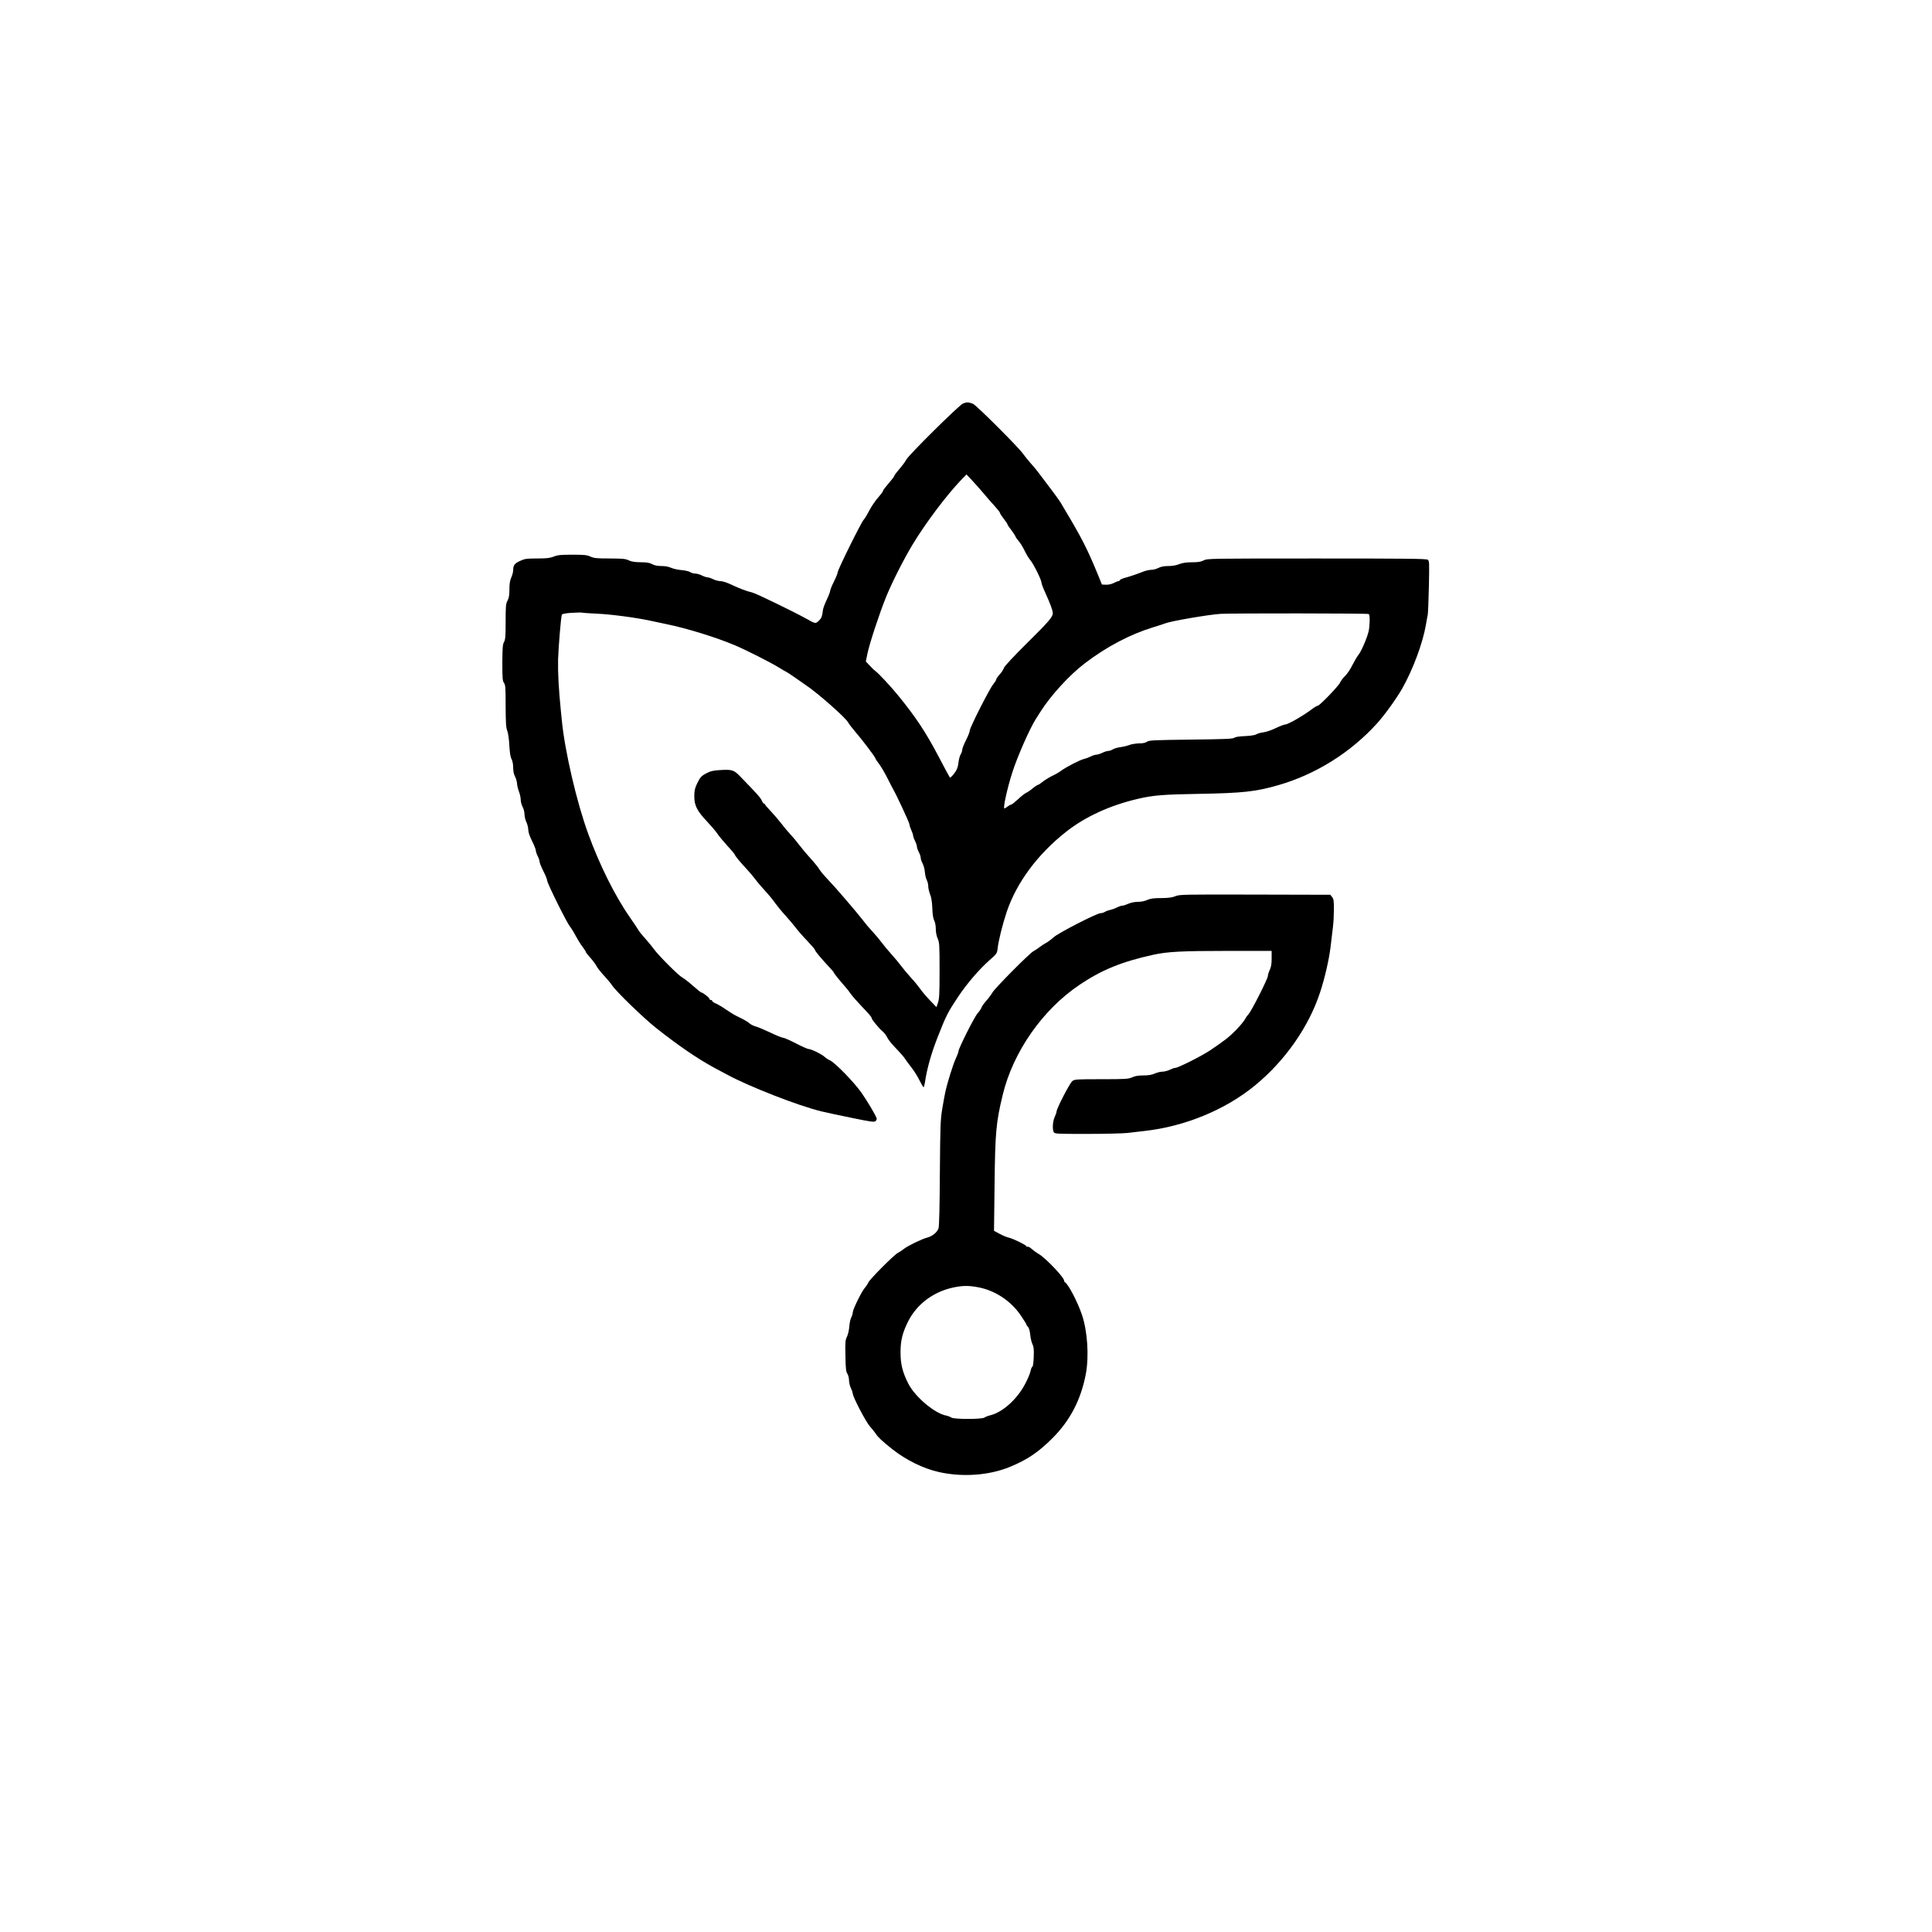 <svg xmlns="http://www.w3.org/2000/svg" viewBox="0 0 2048 2048" fill="currentColor" shape-rendering="geometricPrecision" role="img" aria-label="Rust Logo Icon">
  <g transform="matrix(0.1 0 0 -0.1 0 2048)">
    <path d="M10207 16202c-45-21-579-549-601-596-8-17-40-60-70-95-31-36-56-69-56-75 0-6-27-42-60-79-33-38-60-74-60-81 0-7-24-39-53-72-29-32-70-93-91-134-21-41-48-86-61-100-28-31-275-530-275-556 0-11-18-55-40-99-22-44-40-88-40-98 0-10-16-52-36-94-20-41-38-90-40-107-10-75-16-89-44-116-35-33-35-33-130 20-128 72-536 270-575 279-64 15-134 42-221 83-48 23-95 38-118 38-20 0-54 9-76 20-22 11-49 20-60 20-11 0-38 9-60 20-22 11-53 20-70 20-17 0-42 7-55 16-14 9-55 18-93 21-37 3-85 14-108 24-26 12-62 19-102 19-43 0-74 6-99 20-29 15-57 20-123 20-63 1-95 6-125 20-34 17-63 19-201 20-139 0-168 3-205 20-37 17-66 20-191 20-124 0-155-3-198-20-41-16-74-20-176-20-112 0-131-3-179-25-60-27-75-47-75-98 0-19-9-54-20-78-14-32-20-66-20-127 0-63-5-91-20-119-18-34-20-57-20-223 0-155-3-190-17-215-14-25-17-60-18-220 0-165 2-193 18-215 15-21 17-51 17-245 1-178 4-228 17-260 9-24 19-87 22-155 5-80 12-125 24-147 10-20 17-54 17-90 0-39 7-71 20-95 10-20 20-54 21-75 1-21 11-60 21-86 10-26 18-65 18-85 0-21 9-54 20-75 11-20 20-56 20-79 1-24 9-61 20-83 11-22 19-58 20-80 0-26 14-68 40-120 22-44 40-89 40-100 0-12 9-38 20-60 11-22 20-48 20-60 0-11 18-56 40-99 22-43 40-88 40-99 0-28 205-443 243-490 16-21 44-66 61-100 18-34 49-84 69-110 20-27 37-53 37-58 0-5 22-33 49-63 27-30 56-69 65-88 9-18 44-62 77-98 34-36 72-82 86-103 39-62 334-348 467-453 232-184 438-325 611-419 39-21 102-55 140-75 238-129 764-334 1003-391 48-12 193-43 322-69 210-43 237-47 252-33 10 9 14 22 10 31-16 42-96 176-158 266-76 110-287 327-338 347-17 7-42 24-56 37-30 28-141 82-168 82-11 0-72 27-135 60-64 33-126 60-137 60-11 0-71 24-133 54-61 29-132 59-156 65-24 7-54 22-67 34-13 13-54 37-91 55-79 39-71 34-162 94-39 27-87 55-106 62-19 8-35 20-35 25 0 6-7 11-15 11-8 0-15 6-15 13 0 12-71 67-87 67-4 0-44 32-88 71-44 39-96 79-115 89-37 19-246 228-295 295-16 22-45 58-65 81-80 91-92 106-108 134-9 15-46 70-82 122-159 227-323 556-444 888-123 336-250 883-281 1210-3 30-7 75-10 100-23 228-32 405-29 540 4 126 30 449 40 474 3 9 36 15 104 20 54 3 104 4 112 2 7-3 76-7 153-11 148-6 420-42 570-75 50-11 126-27 170-36 216-44 526-140 725-224 117-49 387-186 465-235 39-24 73-44 77-45 3 0 43-26 88-57 45-32 100-70 123-86 119-78 423-346 448-395 7-15 41-58 74-97 74-85 215-272 215-284 0-5 17-31 38-58 20-26 61-95 90-153 29-58 57-112 62-120 33-56 170-351 170-366 0-11 9-39 20-63 11-24 20-51 20-60 0-9 9-34 20-56 11-22 20-48 20-60 0-11 9-37 20-58 11-20 20-47 20-60 0-12 9-39 20-60 11-20 22-61 24-90 2-29 11-67 20-85 9-17 16-47 16-67 0-20 9-57 19-83 13-32 21-79 24-147 2-67 9-111 20-132 10-19 17-56 17-90 0-36 8-75 20-102 18-40 20-66 20-338 0-251-3-302-17-342l-16-47-71 74c-39 41-85 95-102 121-18 25-61 79-98 118-36 40-83 96-104 125-22 29-66 83-100 120-33 36-78 91-101 121-22 30-64 81-94 113-58 64-72 80-114 135-64 83-293 350-365 424-42 44-83 93-92 109-8 16-48 66-88 110-41 45-96 110-123 146-27 36-70 88-96 115-26 28-70 80-97 116-28 36-77 94-111 130-34 35-61 67-61 71 0 5-4 8-10 8-5 0-17 16-26 36-15 32-52 73-230 256-65 67-85 73-212 65-63-3-99-11-132-28-65-32-78-47-111-116-24-51-29-76-29-135 0-97 30-155 136-267 45-48 93-104 107-126 14-22 62-80 106-129 45-48 81-92 81-96 0-10 55-77 125-152 29-31 71-80 93-110 21-29 70-86 106-125 37-40 84-97 104-127 21-29 68-87 105-127 37-41 88-101 113-134 25-33 81-97 125-142 43-45 79-87 79-94 0-12 78-104 163-194 20-21 37-42 37-46 0-7 60-81 126-156 16-18 40-49 54-70 14-20 60-73 102-117 96-101 118-126 118-139 0-13 83-114 115-139 14-11 33-34 42-51 20-40 48-75 122-152 32-33 66-73 76-90 11-16 42-59 70-95 28-36 66-97 85-137 19-39 37-70 41-67 4 2 10 25 14 51 21 146 68 311 140 493 86 219 106 256 217 422 94 139 215 279 325 378 78 68 82 73 88 123 10 90 53 260 97 392 105 310 327 610 628 847 203 161 472 284 770 352 154 36 268 45 635 51 468 8 605 23 845 92 397 114 770 347 1050 658 79 87 205 263 265 368 115 205 217 479 251 677 7 41 15 89 19 105 3 17 9 151 12 299 5 253 5 270-12 283-16 11-225 13-1177 13-1139 0-1159 0-1198-20-30-15-59-20-124-20-62 0-99-6-136-20-32-13-74-20-116-20-45 0-77-6-104-20-22-11-55-20-75-20-20 0-57-8-83-18-66-26-138-51-197-67-27-7-51-18-53-24-2-6-9-11-16-11-6 0-29-9-50-20-24-12-56-19-82-18l-43 2-37 91c-114 280-177 403-359 707-11 18-30 50-42 71-20 33-101 142-238 322-25 33-63 78-84 100-20 23-57 68-80 100-55 75-493 512-527 525-48 19-69 19-107 2zm216-948c31-38 84-98 117-134 33-36 60-70 60-77 0-6 18-34 40-62 22-28 40-55 40-60 0-5 17-31 39-58 21-27 41-58 45-69 3-10 19-32 34-49 15-16 43-61 62-100 18-38 46-85 62-103 33-38 118-209 118-238 0-10 17-57 39-104 56-123 81-192 81-221 0-39-46-92-286-329-122-121-223-229-231-248-7-18-21-42-31-53-9-11-25-30-34-41-10-12-18-26-18-32 0-6-14-28-31-49-40-48-249-461-249-491 0-13-18-59-40-102-22-43-40-89-40-102 0-12-7-34-16-47-9-13-20-54-24-90-7-53-15-74-46-115-21-28-41-47-45-42-4 4-55 99-114 212-140 267-247 429-437 661-79 97-212 239-238 255-8 5-35 30-58 56l-44 46 17 83c22 107 126 423 199 604 61 150 182 389 277 548 138 229 361 526 518 690l56 58 60-64c33-35 86-95 118-133zm4085-1283c10-6 13-31 10-97-4-76-11-105-46-193-23-58-54-121-70-140-16-20-45-70-66-111-20-41-54-93-77-115-22-21-46-53-54-71-15-36-216-244-235-244-7 0-36-17-64-38-92-70-252-161-282-162-11 0-56-17-100-38-44-22-102-41-131-45-29-3-62-13-75-21-15-9-59-16-120-19-63-2-103-9-114-18-14-11-99-15-458-19-399-5-443-7-466-22-16-12-44-18-85-18-33-1-78-8-100-16-22-9-66-20-98-24-31-4-68-15-82-24-13-9-35-16-47-16-13-1-41-9-63-20-22-11-50-19-63-20-12 0-39-8-60-19-20-10-52-22-70-26-40-8-193-87-242-124-19-15-62-40-95-55-33-16-78-44-101-62-23-19-46-34-52-34-5 0-30-16-54-36-23-20-55-42-70-48-14-6-54-37-87-69-34-31-67-57-74-57-6 0-23-9-37-20-14-11-29-20-33-20-17 0 31 218 84 382 53 166 182 459 246 561 15 23 38 60 52 82 110 174 308 390 471 514 229 175 480 307 722 381 57 17 113 35 126 41 61 25 463 94 592 102 128 7 1556 6 1568-2z"/>
    <path d="M12460 10980c-34-14-71-19-150-20-82 0-115-5-149-20-26-12-65-20-100-20-34 0-73-8-100-20-24-11-52-20-62-20-11 0-36-8-57-19-20-10-53-22-72-26-19-4-45-13-57-21-12-8-33-14-46-14-40 0-451-211-500-257-24-22-59-48-78-58-19-10-50-30-69-45-19-15-48-34-65-43-41-21-415-398-436-440-10-18-37-55-62-83-24-27-48-60-52-73-4-13-22-40-41-61-34-37-204-375-204-405 0-9-13-44-29-78-28-60-88-251-110-352-6-27-21-108-33-180-19-119-21-176-25-680-2-357-7-562-14-585-13-42-67-86-123-100-54-14-202-85-246-120-19-15-47-34-62-41-41-21-298-279-313-314-7-16-25-43-40-60-33-39-125-226-125-256 0-13-7-37-16-54-9-16-18-59-21-95-2-36-13-84-24-108-19-38-20-59-17-205 2-134 6-168 21-190 9-14 17-46 17-69 1-24 9-61 20-83 11-22 19-48 20-58 0-35 140-302 181-347 23-25 51-61 64-80 23-36 66-76 170-159 149-118 329-207 497-245 250-57 535-36 755 55 184 76 303 156 454 308 185 187 299 407 350 680 34 187 17 450-42 624-45 135-148 331-181 345-4 2-8 10-8 17 0 34-196 240-270 283-25 14-58 39-75 54-17 16-37 26-45 22-8-3-11-2-8 2 10 9-136 82-187 94-22 5-66 23-99 41l-59 32 6 496c6 548 16 654 86 944 110 457 424 906 818 1170 234 157 449 244 778 316 151 33 300 41 788 41l467 0 0-79c0-57-5-91-20-122-11-24-20-53-20-65 0-28-173-371-204-403-13-14-31-40-40-58-9-17-50-67-92-110-73-75-123-114-279-219-83-56-337-184-366-184-11 0-37-9-59-20-22-11-56-20-77-20-21 0-58-9-82-20-31-14-65-20-120-20-54 0-89-6-120-20-40-18-66-20-326-20-271 0-283-1-309-21-26-21-166-291-166-322 0-8-9-34-20-58-21-48-26-129-10-160 10-18 25-19 353-19 188 0 380 5 427 10 47 6 128 15 180 21 429 47 860 225 1174 483 320 263 572 624 691 991 49 148 95 352 110 480 9 72 20 166 25 211 6 44 10 128 10 186 0 89-3 109-19 129l-19 24-799 2c-764 2-800 1-843-17zm-2089-4146c179-34 346-145 451-300 32-47 58-90 58-94 0-5 8-16 17-26 11-10 20-42 24-84 4-38 15-83 24-100 13-26 16-54 13-132-2-60-7-102-15-106-6-4-15-25-19-47-4-22-29-83-57-135-83-160-238-300-367-332-25-6-54-17-65-25-28-19-322-19-350 0-11 8-35 17-54 21-125 24-332 199-404 342-60 119-81 204-81 329 0 128 22 213 85 336 94 181 273 311 484 353 94 19 157 19 256 0z"/>
  </g>
</svg>